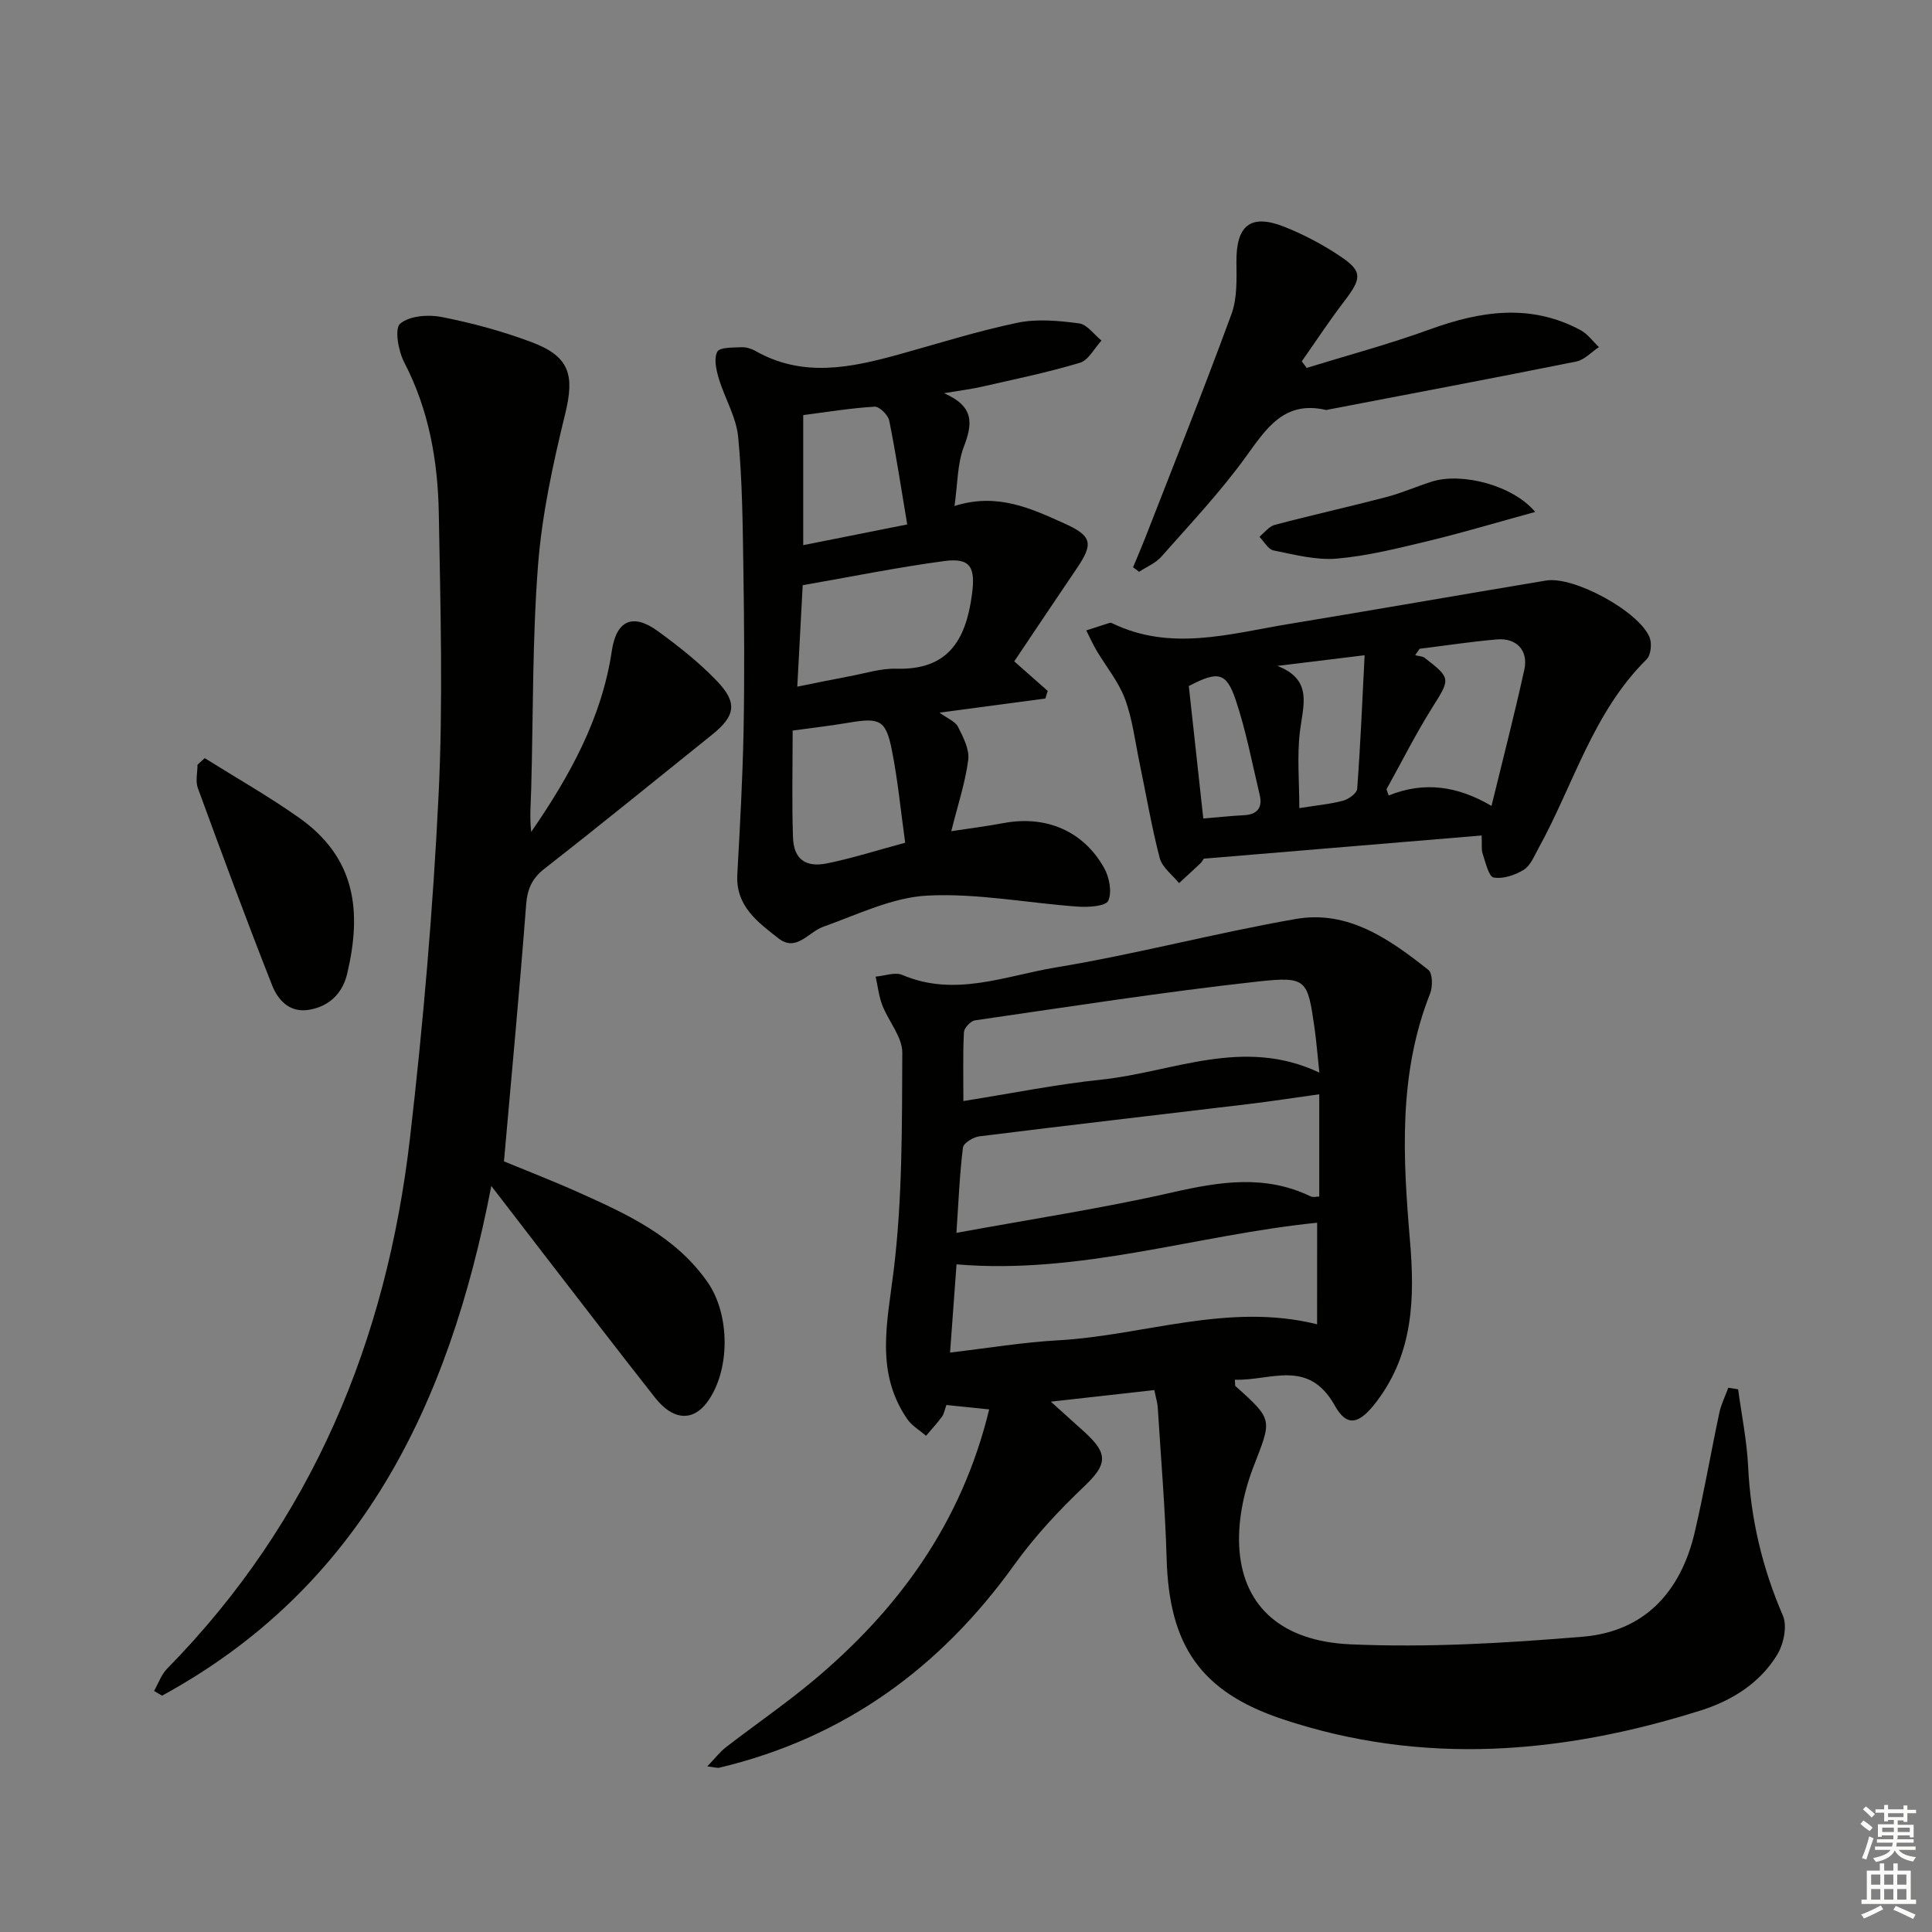 <svg enable-background="new 0 0 400 400" viewBox="0 0 400 400" xmlns="http://www.w3.org/2000/svg"><rect x="0" y="0" width="400" height="400" fill="#808080" stroke="none"/><g fill="#010100"><path d="m359.86 287.64c.72 5.33 1.81 10.63 2.07 15.98.52 10.77 2.91 20.96 7.2 30.88.94 2.18.15 5.91-1.19 8.11-3.6 5.89-9.38 9.49-15.85 11.53-28.67 9.04-57.59 11.47-86.6 1.78-16.97-5.67-23.43-15.29-23.95-33.18-.3-10.46-1.19-20.9-1.84-31.34-.06-.98-.37-1.93-.71-3.6-6.78.76-13.48 1.51-21.42 2.4 2.79 2.52 4.88 4.4 6.97 6.29 5.04 4.55 4.64 6.77-.07 11.25-5.24 4.98-10.26 10.37-14.47 16.23-15.35 21.4-35.29 35.87-61.06 42.01-.45.11-.96-.09-2.5-.27 1.59-1.65 2.58-2.97 3.84-3.95 5.93-4.58 12.12-8.83 17.87-13.61 17.81-14.83 30.94-32.8 36.65-56.35-2.91-.3-5.77-.59-8.86-.91-.36.99-.48 1.83-.92 2.43-1.01 1.37-2.18 2.63-3.29 3.94-1.31-1.13-2.93-2.06-3.88-3.44-6.67-9.69-4.16-19.93-2.84-30.65 1.84-14.92 1.73-30.12 1.8-45.21.02-3.27-2.85-6.5-4.14-9.85-.72-1.87-.93-3.93-1.38-5.91 1.86-.15 4.02-1 5.53-.35 10.88 4.66 21.36.17 31.76-1.55 16.67-2.75 33.07-7.14 49.73-10.04 10.81-1.88 19.4 4.2 27.41 10.54.9.71.93 3.48.37 4.9-6.61 16.65-5.63 33.95-4.17 51.17 1.01 11.89.69 23.19-6.81 33.18-3.59 4.78-6.17 5.6-8.77.94-5.47-9.81-13.37-5.05-20.68-5.34.08.79-.01 1.21.15 1.35 7.95 7.09 7.46 6.9 3.65 16.83-2.07 5.41-3.33 11.7-2.82 17.41 1.01 11.46 8.79 18.57 22.95 19.2 16 .71 32.15-.25 48.14-1.58 12.72-1.06 20.24-9.28 23.12-21.52 1.94-8.23 3.36-16.57 5.12-24.84.38-1.78 1.23-3.46 1.86-5.19.68.1 1.35.22 2.03.33zm-161.84-32.39c15.59-2.86 30.32-5.1 44.81-8.4 9.77-2.22 19.13-3.69 28.53.85.51.24 1.24.03 1.78.03 0-7.15 0-14.01 0-21.17-5.22.72-9.95 1.46-14.7 2.03-18.56 2.23-37.14 4.36-55.69 6.68-1.25.16-3.27 1.39-3.38 2.32-.68 5.38-.89 10.82-1.35 17.66zm74.68-2.1c-25.01 2.53-49 10.8-74.66 8.62-.47 6.36-.88 12.05-1.34 18.26 7.9-.92 15.09-2.13 22.33-2.53 17.82-.99 35.26-7.91 53.66-3.32.01-6.85.01-13.64.01-21.03zm.46-31.08c-.39-3.67-.61-6.46-1-9.22-1.44-10.01-1.55-10.75-11.69-9.64-19.59 2.16-39.08 5.22-58.59 8.04-.91.13-2.27 1.57-2.31 2.46-.23 4.59-.11 9.19-.11 14.25 10-1.59 19.25-3.46 28.6-4.44 14.77-1.54 29.29-8.92 45.1-1.45z"/><path d="m101.72 245.54c-8.8 45.61-27.17 83.17-68.17 105.53-.55-.33-1.1-.65-1.65-.98.89-1.56 1.5-3.39 2.71-4.62 30.01-30.55 45.42-67.89 50.27-109.82 2.73-23.57 4.76-47.27 5.92-70.97.95-19.41.39-38.91.05-58.36-.19-10.84-2.03-21.44-7.16-31.3-1.22-2.34-2.04-6.99-.85-8 1.92-1.64 5.82-1.94 8.61-1.39 6.31 1.25 12.6 2.95 18.62 5.21 7.94 2.99 8.9 6.85 6.94 14.87-2.51 10.27-4.79 20.73-5.61 31.24-1.2 15.41-.99 30.93-1.42 46.4-.08 2.92-.35 5.83 0 8.89 7.92-11.5 14.6-23.45 16.69-37.48.94-6.32 4.34-7.88 9.56-4.07 4.28 3.12 8.51 6.46 12.17 10.27 4.36 4.54 3.86 7.26-.96 11.14-11.54 9.27-23.01 18.61-34.67 27.72-2.64 2.06-3.59 4.22-3.84 7.5-1.34 17.51-2.99 34.99-4.59 53.13 4.55 1.88 10.08 4.02 15.48 6.44 10.04 4.49 20.03 9.07 26.66 18.54 4.71 6.72 4.77 18.35-.09 24.91-2.95 3.97-7.06 3.74-10.72-.91-7.52-9.53-14.9-19.18-22.33-28.79-3.55-4.62-7.08-9.21-11.62-15.1z"/><path d="m195.44 81.41c6.38 2.76 5.9 6.39 4.12 11.06-1.37 3.58-1.28 7.71-1.94 12.29 8.83-2.81 15.83.5 22.76 3.62 5.78 2.6 6.03 4.21 2.49 9.4-4.29 6.31-8.52 12.66-12.88 19.15 2.53 2.23 4.73 4.18 6.93 6.12-.16.52-.33 1.05-.49 1.57-7.07.94-14.15 1.89-21.92 2.92 1.66 1.22 3.26 1.81 3.83 2.93 1.08 2.13 2.4 4.67 2.12 6.85-.6 4.7-2.14 9.28-3.51 14.77 4.1-.63 7.49-1.05 10.83-1.68 8.72-1.64 16.48 1.58 20.8 9.26 1.09 1.93 1.69 5.01.87 6.82-.52 1.14-4.11 1.37-6.27 1.22-10.39-.74-20.82-2.81-31.13-2.29-7.3.37-14.51 3.93-21.61 6.46-3.09 1.1-5.57 5.31-9.29 2.38-4.24-3.33-8.86-6.66-8.5-13.18.55-9.95 1.11-19.91 1.3-29.87.21-11.12.13-22.24-.04-33.36-.14-9.14-.21-18.31-1.08-27.39-.4-4.13-2.8-8.04-4.02-12.13-.53-1.77-1.05-4.12-.3-5.51.52-.95 3.24-.84 5-.93.94-.05 2.02.28 2.86.75 9.81 5.6 19.77 3.5 29.78.73 8.15-2.26 16.24-4.83 24.51-6.55 4.08-.85 8.54-.42 12.74.13 1.68.22 3.11 2.31 4.65 3.56-1.47 1.59-2.68 4.06-4.47 4.6-6.65 2-13.49 3.4-20.27 4.95-2.19.5-4.42.77-7.87 1.35zm-30.37 60.75c4.27-.85 7.49-1.53 10.73-2.13 3.25-.6 6.53-1.67 9.78-1.58 10.63.3 14.34-5.8 15.63-15.19.79-5.73-.15-7.86-5.79-7.09-9.76 1.32-19.43 3.28-29.23 4.99-.38 7.12-.73 13.67-1.12 21zm-.96 9.1c0 7.52-.18 14.83.07 22.12.15 4.44 2.54 6.29 7.07 5.37 5.33-1.09 10.53-2.76 16.16-4.27-.93-6.65-1.52-12.93-2.74-19.08-1.25-6.35-2.49-6.87-8.99-5.77-3.59.61-7.21 1.03-11.57 1.63zm2.19-38.39c7.29-1.45 13.96-2.78 21.53-4.29-1.28-7.62-2.33-14.6-3.73-21.51-.24-1.17-2.04-2.93-3.03-2.87-4.89.29-9.75 1.09-14.77 1.74z"/><path d="m306.76 172.98c-19.4 1.62-38.37 3.2-57.54 4.8-.12.17-.35.64-.7.98-1.45 1.38-2.94 2.72-4.41 4.08-1.38-1.71-3.49-3.24-4-5.18-1.71-6.56-2.83-13.27-4.22-19.92-.91-4.38-1.44-8.93-2.99-13.08-1.34-3.57-3.92-6.67-5.89-10.01-.78-1.33-1.41-2.75-2.11-4.13 1.61-.52 3.22-1.05 4.84-1.56.14-.05.35-.01.49.06 12.11 5.9 24.3 2.21 36.44.2 17.83-2.94 35.63-6.06 53.45-9.03 5.73-.95 19.28 6.42 21.42 11.8.5 1.26.26 3.64-.62 4.51-11.13 10.99-15.14 25.99-22.4 39.14-.88 1.59-1.64 3.57-3.04 4.44-1.79 1.11-4.27 1.94-6.23 1.6-1.02-.18-1.67-3.1-2.26-4.85-.32-.9-.15-1.96-.23-3.85zm-12.85-38.66c-.3.45-.6.89-.91 1.34.67.18 1.49.17 1.99.56 5.48 4.25 5.29 4.31 1.51 10.33-3.42 5.45-6.31 11.23-9.44 16.86.15.43.3.86.45 1.29 7.41-3.01 14.36-1.93 21.29 2.16 2.41-9.89 4.78-19.03 6.8-28.24.86-3.94-1.62-6.57-5.64-6.24-5.35.46-10.69 1.28-16.05 1.94zm-29.46 3.55c7.44 2.84 5.34 8.19 4.69 13.55-.63 5.12-.13 10.38-.13 15.89 3.55-.57 6.38-.82 9.09-1.54 1.14-.31 2.83-1.54 2.89-2.45.67-8.98 1.05-17.98 1.54-27.66-7.06.86-12.57 1.54-18.08 2.21zm-15.32 31.59c3.2-.26 5.8-.55 8.41-.68 2.82-.14 3.89-1.59 3.26-4.23-1.57-6.57-2.81-13.25-4.96-19.63-1.96-5.8-3.68-6.03-9.71-2.88 1 9.09 2 18.23 3 27.42z"/><path d="m234.59 117.44c.83-2 1.69-3.98 2.48-5.99 6.02-15.45 12.18-30.85 17.89-46.41 1.21-3.29 1.06-7.18 1.03-10.79-.07-7.53 2.88-10.04 9.77-7.35 4.12 1.61 8.12 3.74 11.8 6.21 4.57 3.07 4.38 4.53.74 9.28-3.08 4.02-5.86 8.27-8.78 12.42.34.45.67.9 1.01 1.36 8.49-2.62 17.1-4.92 25.44-7.95 10.55-3.84 20.91-5.44 31.28.14 1.47.79 2.54 2.32 3.79 3.5-1.56 1.03-3 2.65-4.69 2.99-17.08 3.43-34.2 6.66-51.31 9.94-.16.03-.34.12-.49.09-8.74-2.03-12.41 3.9-16.73 9.86-5.25 7.23-11.44 13.79-17.37 20.51-1.19 1.35-3.05 2.1-4.61 3.13-.41-.31-.83-.62-1.25-.94z"/><path d="m42.38 156.96c6.51 4.08 13.22 7.89 19.49 12.31 11.86 8.36 13.05 19.46 10.01 32.33-.94 3.98-3.63 6.74-7.85 7.46-4.06.7-6.48-1.99-7.7-5.09-5.33-13.52-10.37-27.16-15.37-40.81-.52-1.42-.07-3.2-.07-4.82.5-.45 1-.91 1.49-1.38z"/><path d="m317.84 105.99c-7.8 2.14-14.86 4.26-22.02 5.99-6.28 1.51-12.61 3.11-19.01 3.67-4.31.38-8.8-.82-13.14-1.69-1.12-.22-1.96-1.85-2.93-2.83 1.05-.84 1.99-2.14 3.18-2.46 7.68-2.03 15.44-3.75 23.12-5.76 3.2-.84 6.25-2.2 9.41-3.2 6.22-1.96 16.8.76 21.39 6.28z"/></g><path d="m385.2 377.6.6-.7c.6.4 1.3.9 1.9 1.5l-.6.7c-.8-.5-1.4-1-1.9-1.5zm.3 7.1c.6-1.4 1.1-2.9 1.5-4.5.3.1.6.3.9.4-.5 1.4-1 2.9-1.5 4.4zm.2-10.1.6-.6c.7.5 1.3 1.1 1.9 1.6l-.7.7c-.6-.6-1.2-1.2-1.8-1.7zm8.4-.8h.8v.9h1.8v.7h-1.8v1.8h-.8v-.3h-1.2v.9h3.3v2.6h-.8v-.4h-2.5c0 .3 0 .6-.1.8h3.4v.7h-3.5c0 .3-.1.6-.1.8h4v.7h-3.5c.7.9 1.9 1.3 3.6 1.5-.2.2-.4.5-.6.9-1.9-.3-3.2-1.1-3.8-2.3-.5 1.1-1.8 2-3.9 2.4-.2-.3-.4-.5-.6-.8 1.9-.4 3.1-.9 3.6-1.7h-3.2v-.7h3.5c.1-.2.1-.5.2-.8h-3.3v-.7h3.4c0-.2 0-.5 0-.8h-2.4v.3h-.8v-2.6h3.3v-.9h-1.2v.3h-.8v-1.8h-1.8v-.7h1.8v-.9h.8v.9h3.2zm-4.4 5.5h2.4c0-.3 0-.6 0-.9h-2.4zm1.2-3.1h3.2v-.8h-3.2zm4.4 2.2h-2.4v.9h2.5v-.9z" fill="#fbfcfa"/><path d="m389.2 385.8h.9v1.5h1.9v-1.5h.9v1.5h2.7v6h1.1v.9h-11.3v-.9h1.1v-6h2.7zm.2 8.7.5.8c-1.2.6-2.5 1.3-4 1.9-.2-.3-.3-.6-.6-.8 1.6-.6 3-1.3 4.1-1.9zm-2-4.3h1.9v-2.1h-1.9zm0 3.1h1.9v-2.2h-1.9zm2.7-3.1h1.9v-2.1h-1.9zm0 3.1h1.9v-2.2h-1.9zm2.4 1.3c1.4.6 2.7 1.2 4.1 1.8l-.5.9c-1.5-.7-2.8-1.4-4.1-1.9zm2.2-6.5h-1.9v2.1h1.9zm-1.9 5.2h1.9v-2.2h-1.9z" fill="#fbfcfa"/></svg>